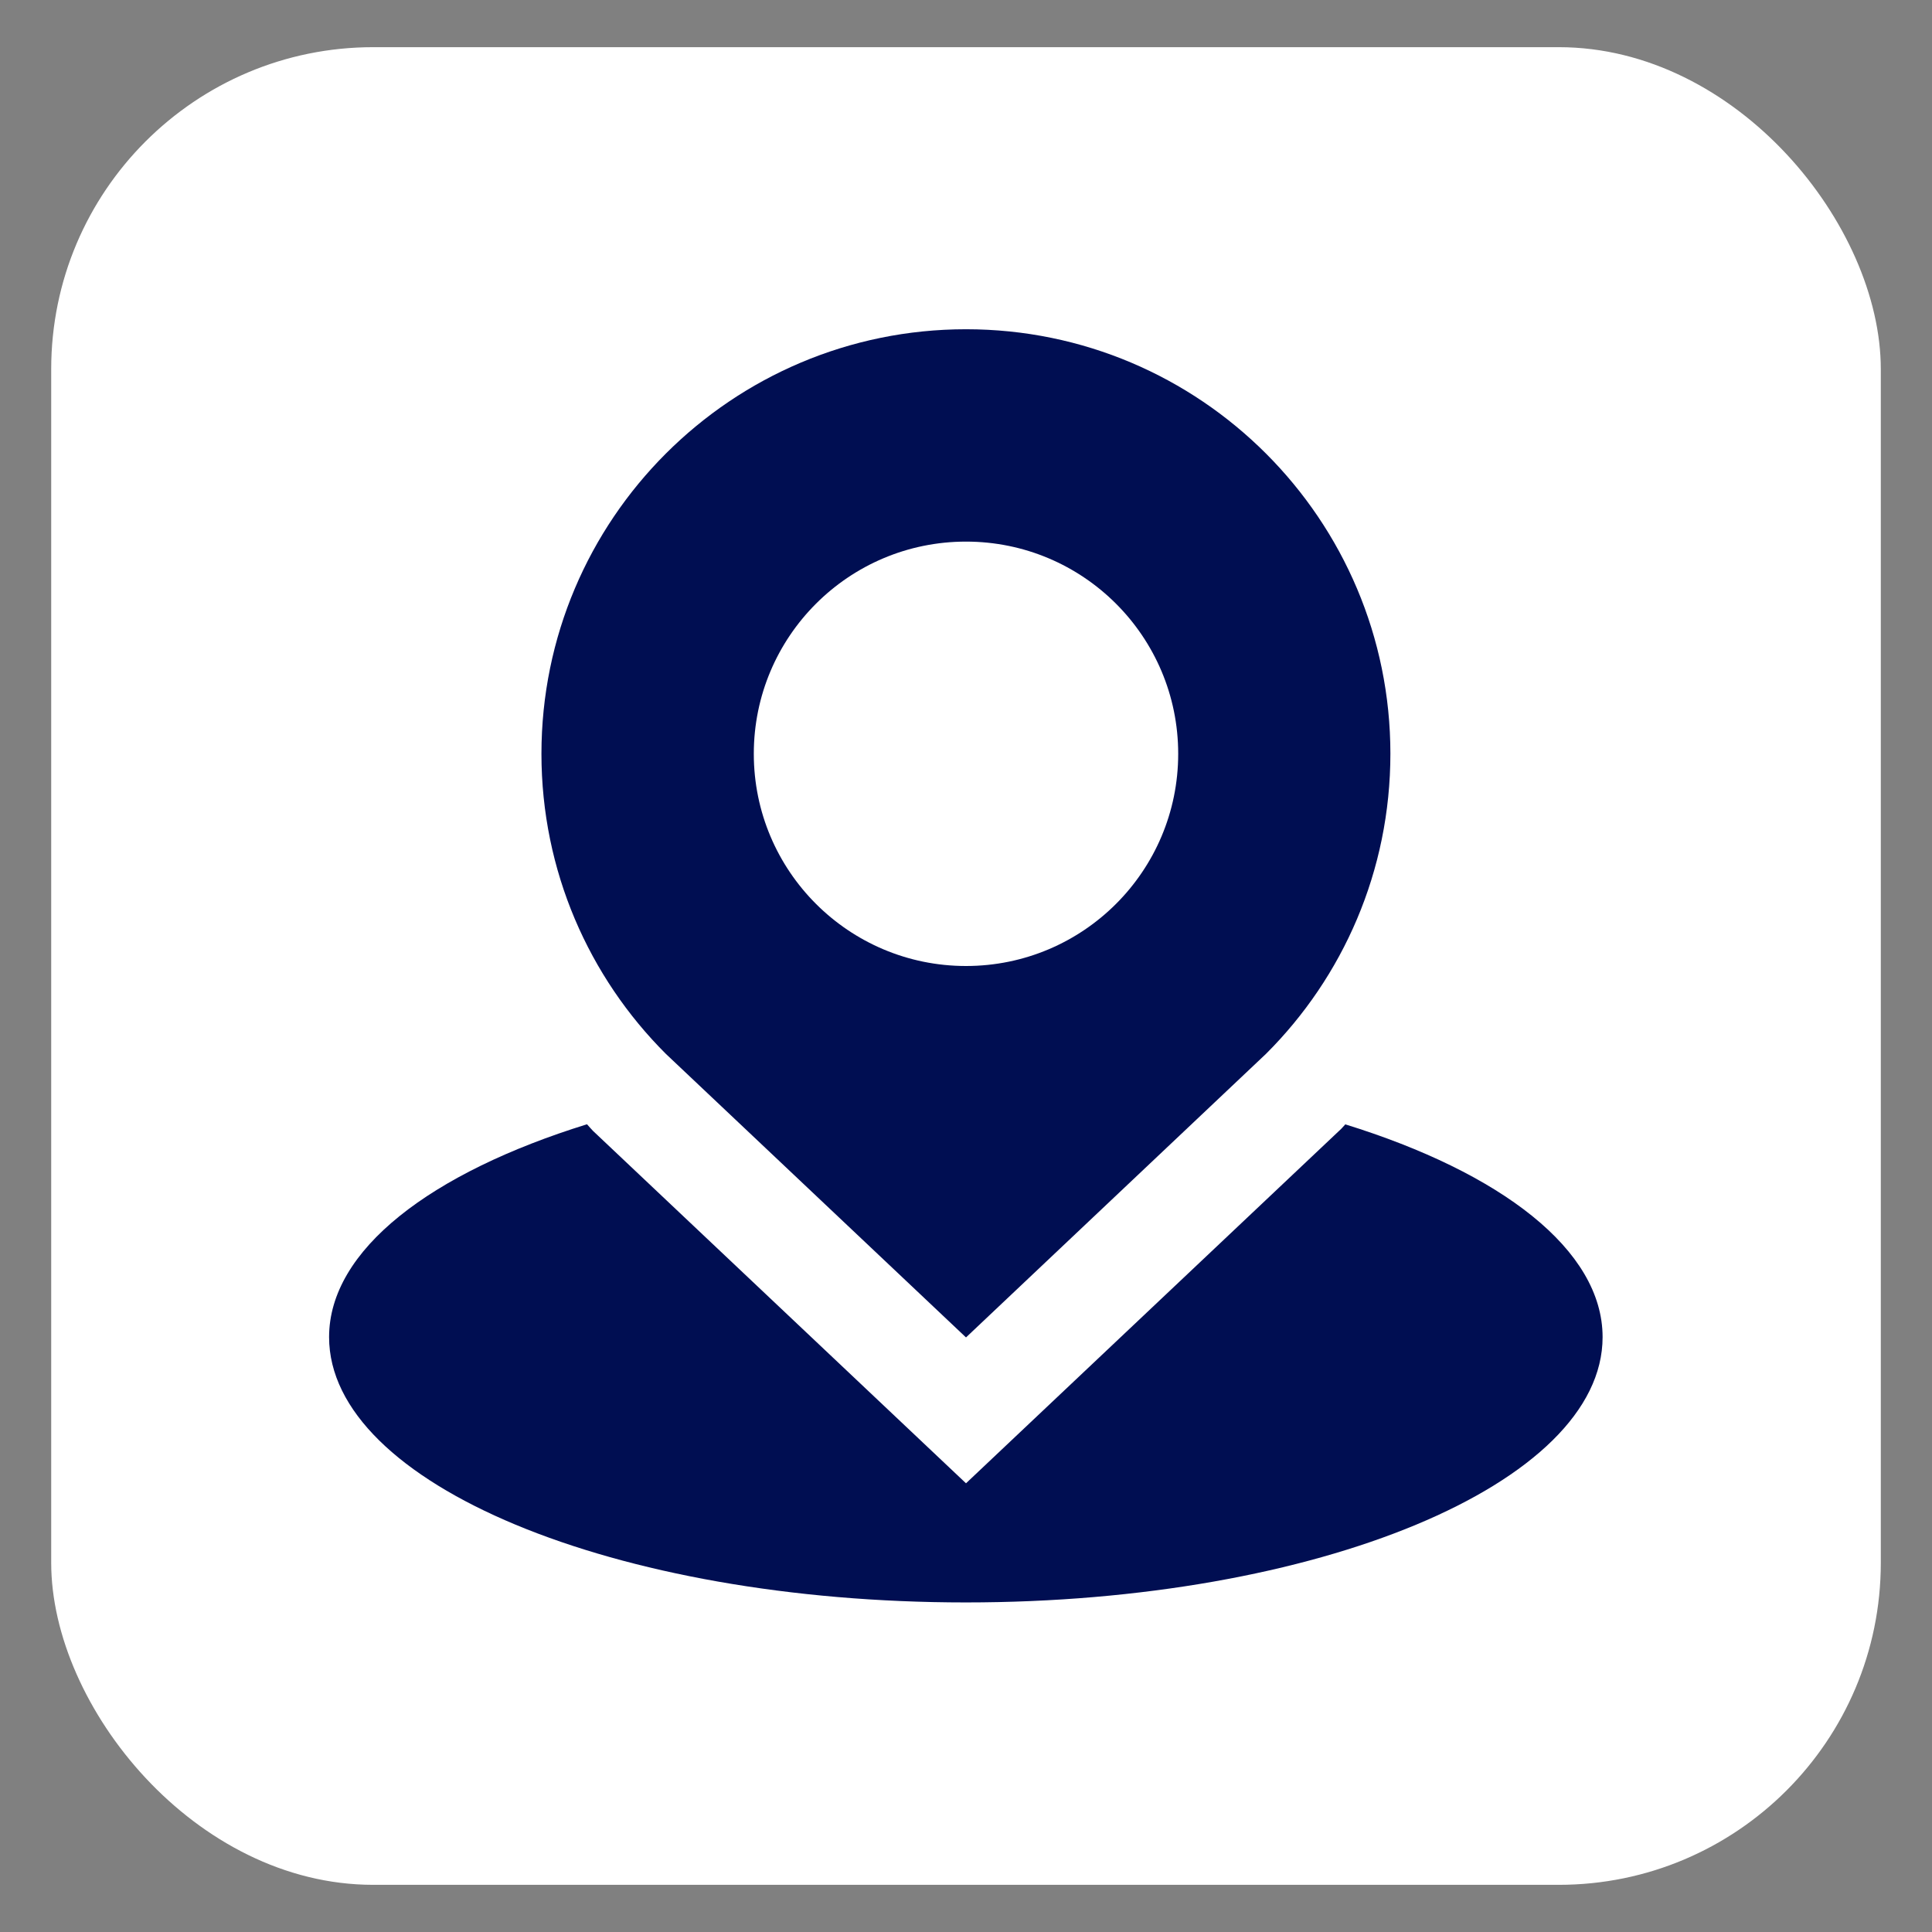 <?xml version="1.0" encoding="UTF-8"?> <svg xmlns="http://www.w3.org/2000/svg" viewBox="0 0 120 120"><rect x="0" y="0" width="120" height="120" fill="#808080" stroke="none"/><defs><style> .cls-1 { fill: #000e52; } .cls-2 { fill: #fff; } </style></defs><g id="Layer_1" data-name="Layer 1"><rect class="cls-2" x="3.18" y="2.93" width="113.64" height="114.14" rx="20" ry="20"></rect></g><g id="Layer_2" data-name="Layer 2"><g><path class="cls-1" d="M83.55,69.85c-.08.08-.16.18-.24.26l-23.31,22.02-23.17-21.89c-.13-.13-.24-.27-.37-.41-9.7,3.01-16.02,7.8-16.02,13.22,0,9.1,17.71,16.48,39.55,16.48s39.55-7.38,39.55-16.48c0-5.42-6.31-10.22-16-13.22Z"></path><path class="cls-1" d="M86.36,46.82c0-14.55-11.8-26.37-26.36-26.37-14.55,0-26.37,11.8-26.37,26.37,0,7.27,2.95,13.87,7.73,18.64l18.64,17.61,18.64-17.62c4.77-4.76,7.72-11.35,7.72-18.64h0ZM60,60c-7.28,0-13.18-5.9-13.18-13.18s5.9-13.18,13.18-13.18,13.18,5.9,13.18,13.18-5.9,13.18-13.18,13.18Z"></path></g></g></svg> 